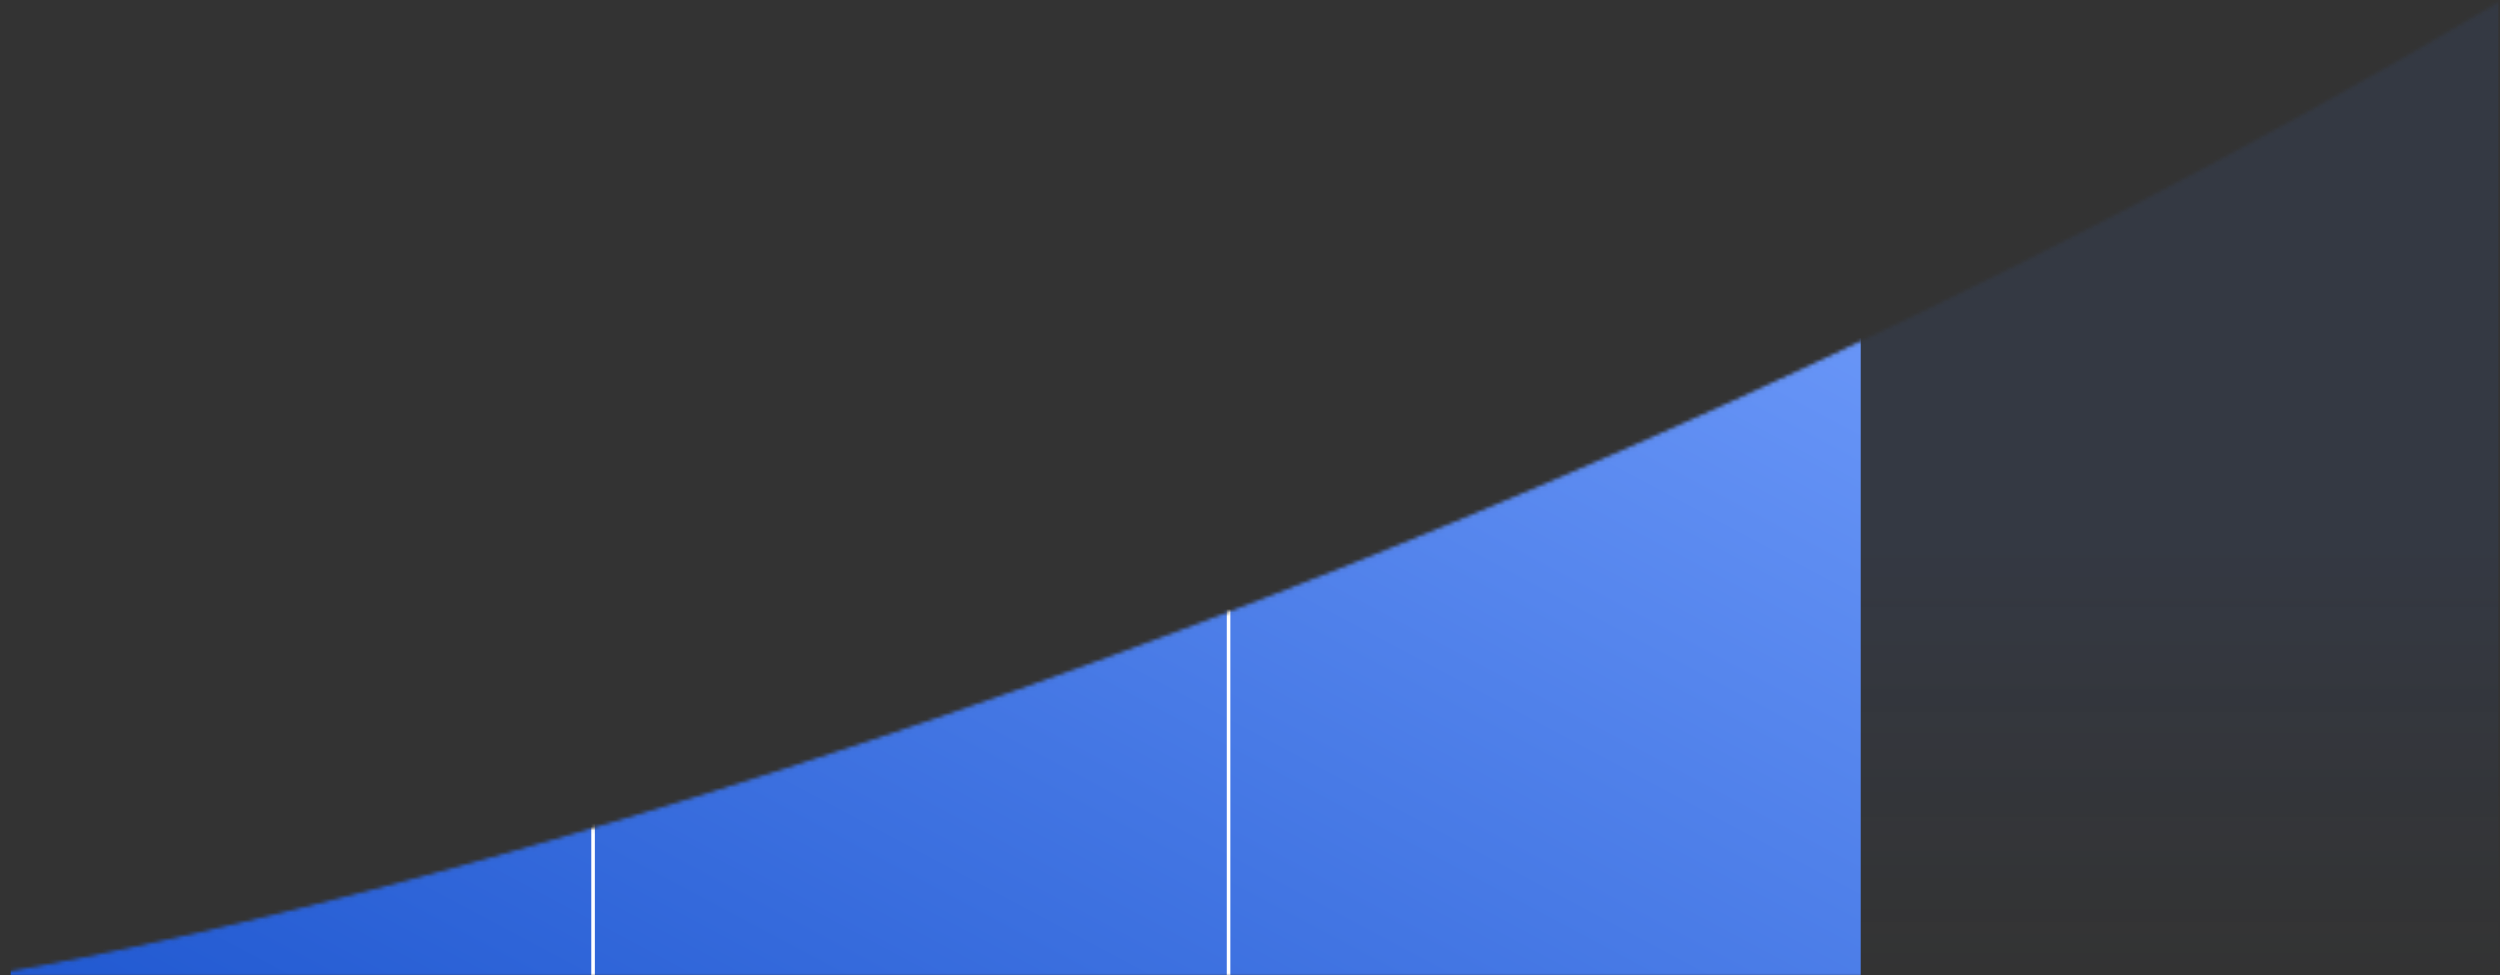 <svg width="700" height="273" viewBox="0 0 700 273" fill="none" xmlns="http://www.w3.org/2000/svg">
<rect x="0" y="0" width="700" height="273" fill="#333333" stroke="none"/>
<mask id="mask0_33399_167407" style="mask-type:alpha" maskUnits="userSpaceOnUse" x="-1" y="0" width="702" height="274">
<path d="M700 273V1C411.434 172.2 113.098 253.667 0 273H700Z" fill="#C4C4C4" stroke="black"/>
</mask>
<g mask="url(#mask0_33399_167407)">
<path opacity="0.08" d="M699.524 -3H2.855V273H699.524V-3Z" fill="url(#paint0_linear_33399_167407)"/>
<path d="M521 -3H3V273H521V-3Z" fill="url(#paint1_linear_33399_167407)"/>
<path d="M166.061 -3V273" stroke="white"/>
<path d="M344 -3V273" stroke="white"/>
</g>
<defs>
<linearGradient id="paint0_linear_33399_167407" x1="351.189" y1="44.687" x2="351.189" y2="273" gradientUnits="userSpaceOnUse">
<stop offset="0.474" stop-color="#417AF9"/>
<stop offset="1" stop-color="#417AF9" stop-opacity="0"/>
</linearGradient>
<linearGradient id="paint1_linear_33399_167407" x1="521" y1="-3" x2="291.919" y2="426.942" gradientUnits="userSpaceOnUse">
<stop stop-color="#77A2FF"/>
<stop offset="1" stop-color="#2159D1"/>
</linearGradient>
</defs>
</svg>

